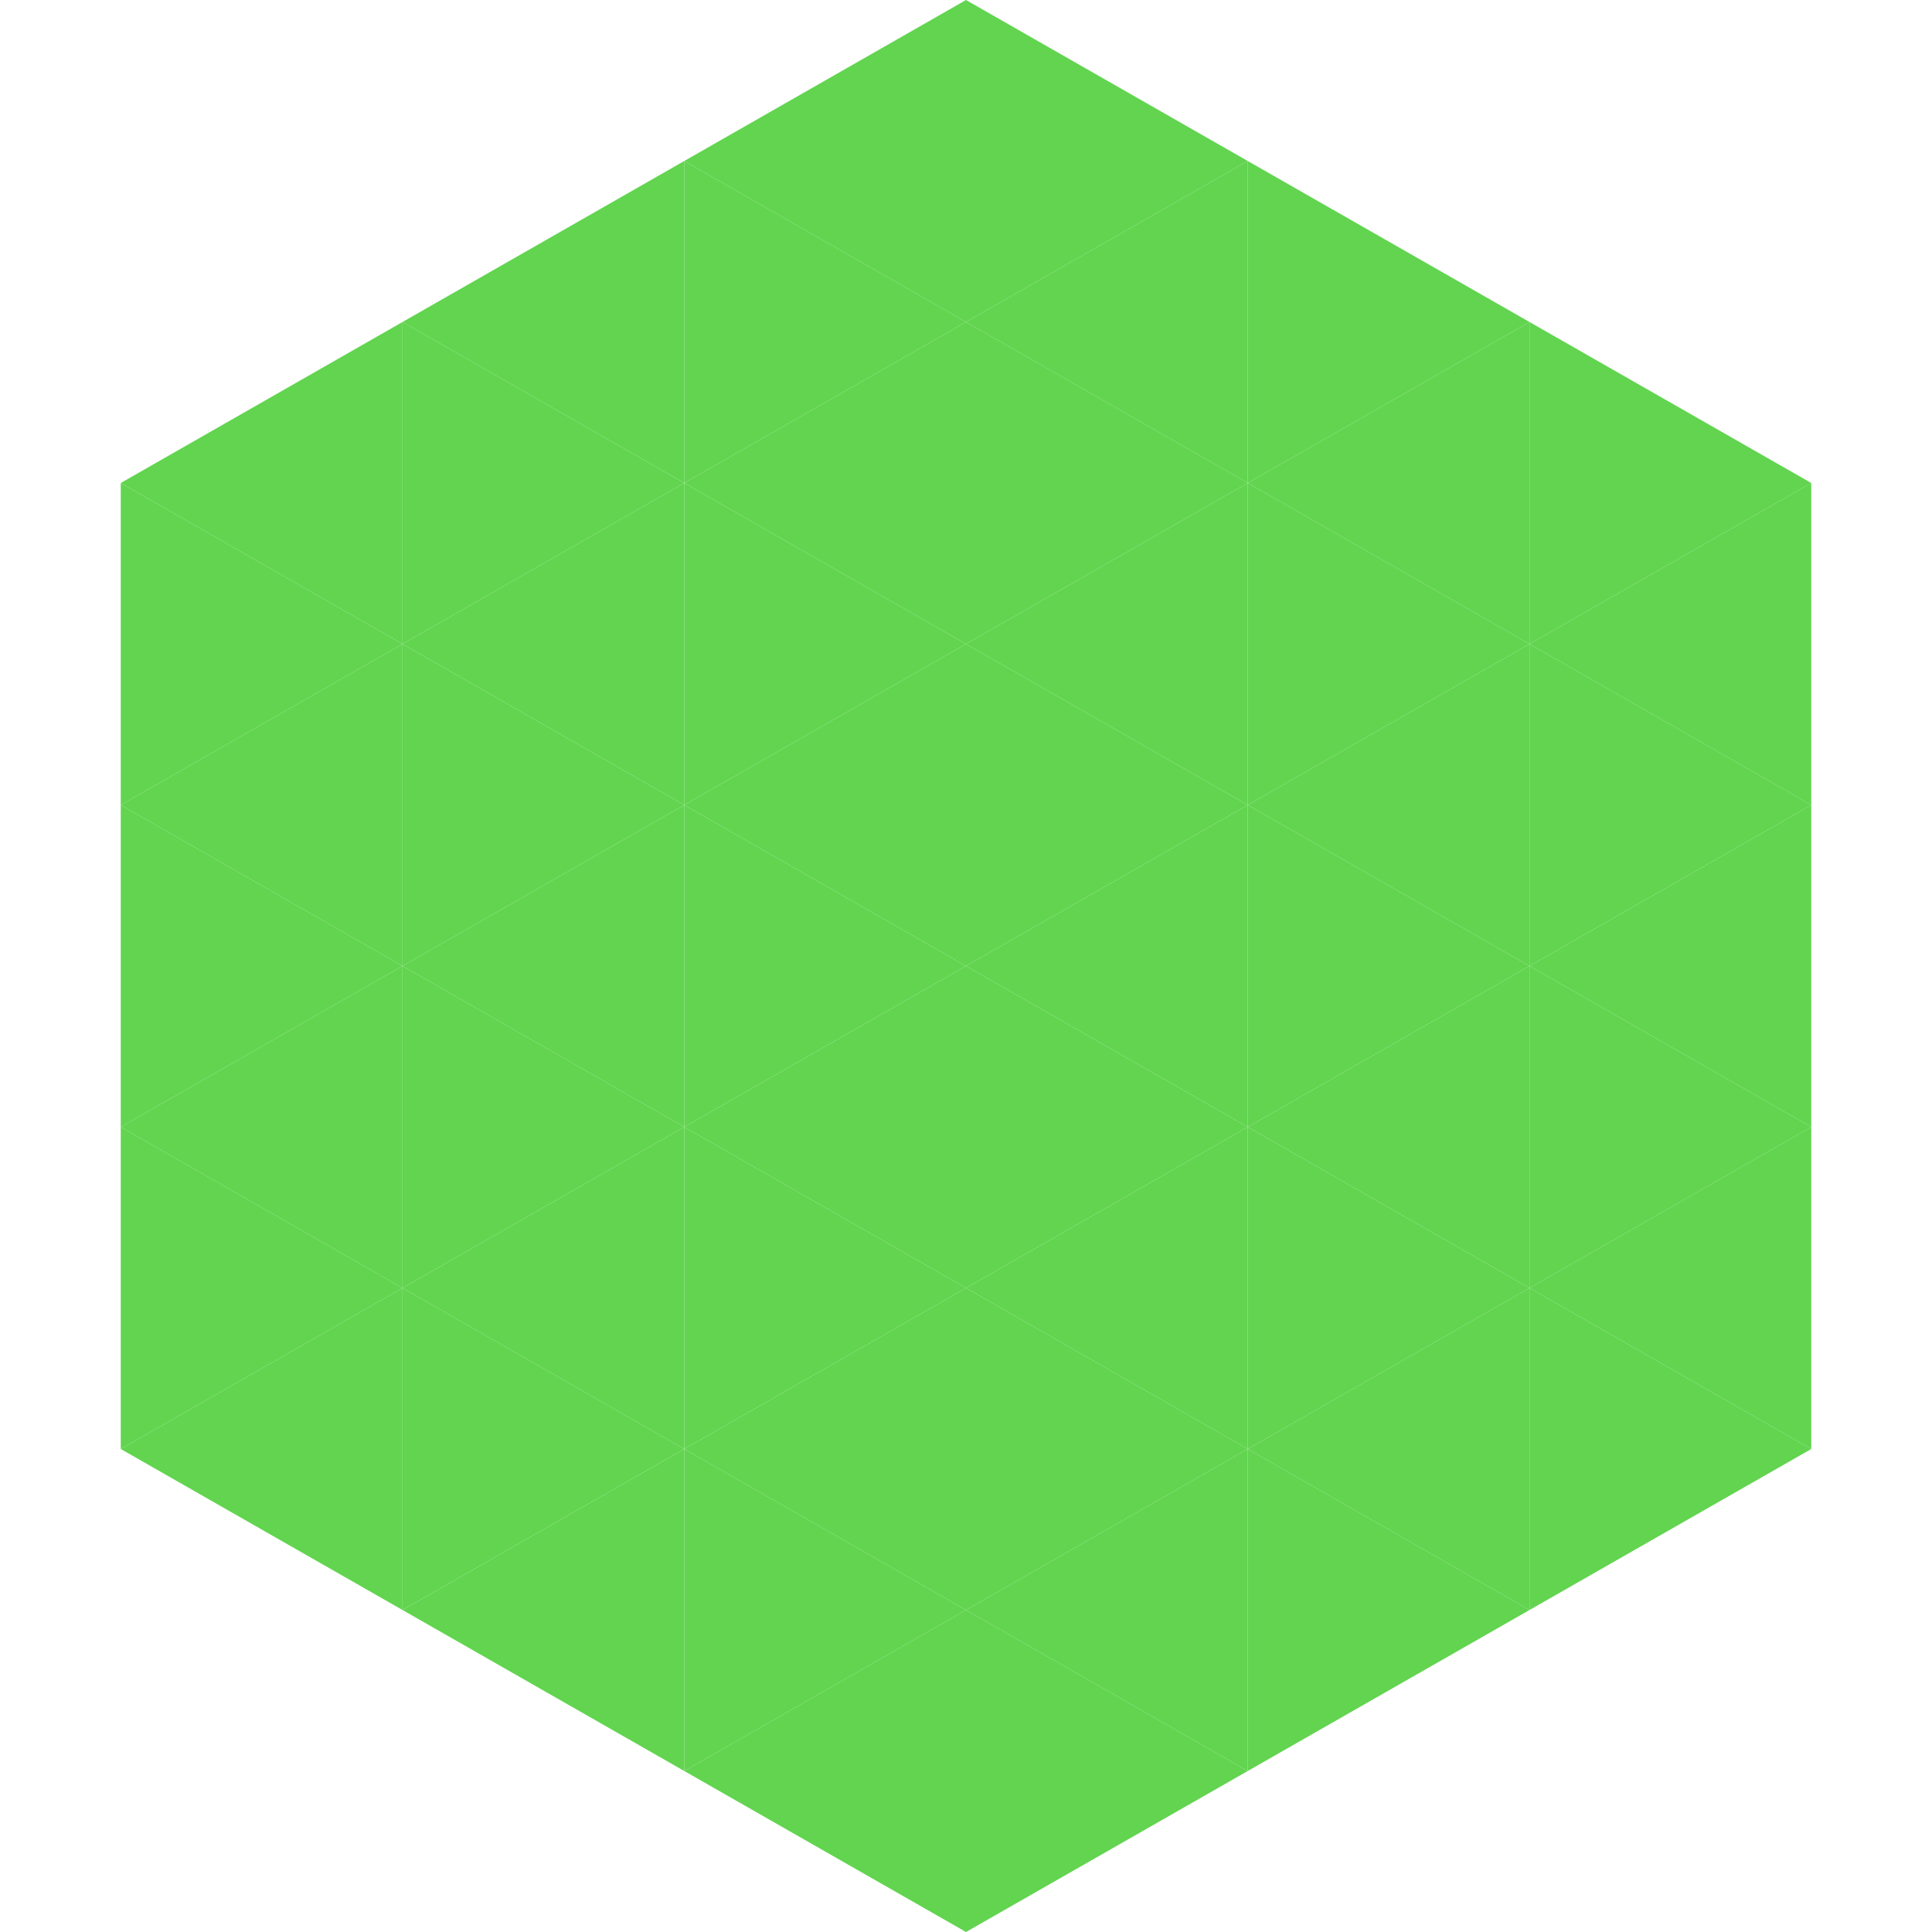<?xml version="1.0"?>
<!-- Generated by SVGo -->
<svg width="240" height="240"
     xmlns="http://www.w3.org/2000/svg"
     xmlns:xlink="http://www.w3.org/1999/xlink">
<polygon points="50,40 15,60 50,80" style="fill:rgb(98,212,80)" />
<polygon points="190,40 225,60 190,80" style="fill:rgb(98,212,80)" />
<polygon points="15,60 50,80 15,100" style="fill:rgb(98,212,80)" />
<polygon points="225,60 190,80 225,100" style="fill:rgb(98,212,80)" />
<polygon points="50,80 15,100 50,120" style="fill:rgb(98,212,80)" />
<polygon points="190,80 225,100 190,120" style="fill:rgb(98,212,80)" />
<polygon points="15,100 50,120 15,140" style="fill:rgb(98,212,80)" />
<polygon points="225,100 190,120 225,140" style="fill:rgb(98,212,80)" />
<polygon points="50,120 15,140 50,160" style="fill:rgb(98,212,80)" />
<polygon points="190,120 225,140 190,160" style="fill:rgb(98,212,80)" />
<polygon points="15,140 50,160 15,180" style="fill:rgb(98,212,80)" />
<polygon points="225,140 190,160 225,180" style="fill:rgb(98,212,80)" />
<polygon points="50,160 15,180 50,200" style="fill:rgb(98,212,80)" />
<polygon points="190,160 225,180 190,200" style="fill:rgb(98,212,80)" />
<polygon points="15,180 50,200 15,220" style="fill:rgb(255,255,255); fill-opacity:0" />
<polygon points="225,180 190,200 225,220" style="fill:rgb(255,255,255); fill-opacity:0" />
<polygon points="50,0 85,20 50,40" style="fill:rgb(255,255,255); fill-opacity:0" />
<polygon points="190,0 155,20 190,40" style="fill:rgb(255,255,255); fill-opacity:0" />
<polygon points="85,20 50,40 85,60" style="fill:rgb(98,212,80)" />
<polygon points="155,20 190,40 155,60" style="fill:rgb(98,212,80)" />
<polygon points="50,40 85,60 50,80" style="fill:rgb(98,212,80)" />
<polygon points="190,40 155,60 190,80" style="fill:rgb(98,212,80)" />
<polygon points="85,60 50,80 85,100" style="fill:rgb(98,212,80)" />
<polygon points="155,60 190,80 155,100" style="fill:rgb(98,212,80)" />
<polygon points="50,80 85,100 50,120" style="fill:rgb(98,212,80)" />
<polygon points="190,80 155,100 190,120" style="fill:rgb(98,212,80)" />
<polygon points="85,100 50,120 85,140" style="fill:rgb(98,212,80)" />
<polygon points="155,100 190,120 155,140" style="fill:rgb(98,212,80)" />
<polygon points="50,120 85,140 50,160" style="fill:rgb(98,212,80)" />
<polygon points="190,120 155,140 190,160" style="fill:rgb(98,212,80)" />
<polygon points="85,140 50,160 85,180" style="fill:rgb(98,212,80)" />
<polygon points="155,140 190,160 155,180" style="fill:rgb(98,212,80)" />
<polygon points="50,160 85,180 50,200" style="fill:rgb(98,212,80)" />
<polygon points="190,160 155,180 190,200" style="fill:rgb(98,212,80)" />
<polygon points="85,180 50,200 85,220" style="fill:rgb(98,212,80)" />
<polygon points="155,180 190,200 155,220" style="fill:rgb(98,212,80)" />
<polygon points="120,0 85,20 120,40" style="fill:rgb(98,212,80)" />
<polygon points="120,0 155,20 120,40" style="fill:rgb(98,212,80)" />
<polygon points="85,20 120,40 85,60" style="fill:rgb(98,212,80)" />
<polygon points="155,20 120,40 155,60" style="fill:rgb(98,212,80)" />
<polygon points="120,40 85,60 120,80" style="fill:rgb(98,212,80)" />
<polygon points="120,40 155,60 120,80" style="fill:rgb(98,212,80)" />
<polygon points="85,60 120,80 85,100" style="fill:rgb(98,212,80)" />
<polygon points="155,60 120,80 155,100" style="fill:rgb(98,212,80)" />
<polygon points="120,80 85,100 120,120" style="fill:rgb(98,212,80)" />
<polygon points="120,80 155,100 120,120" style="fill:rgb(98,212,80)" />
<polygon points="85,100 120,120 85,140" style="fill:rgb(98,212,80)" />
<polygon points="155,100 120,120 155,140" style="fill:rgb(98,212,80)" />
<polygon points="120,120 85,140 120,160" style="fill:rgb(98,212,80)" />
<polygon points="120,120 155,140 120,160" style="fill:rgb(98,212,80)" />
<polygon points="85,140 120,160 85,180" style="fill:rgb(98,212,80)" />
<polygon points="155,140 120,160 155,180" style="fill:rgb(98,212,80)" />
<polygon points="120,160 85,180 120,200" style="fill:rgb(98,212,80)" />
<polygon points="120,160 155,180 120,200" style="fill:rgb(98,212,80)" />
<polygon points="85,180 120,200 85,220" style="fill:rgb(98,212,80)" />
<polygon points="155,180 120,200 155,220" style="fill:rgb(98,212,80)" />
<polygon points="120,200 85,220 120,240" style="fill:rgb(98,212,80)" />
<polygon points="120,200 155,220 120,240" style="fill:rgb(98,212,80)" />
<polygon points="85,220 120,240 85,260" style="fill:rgb(255,255,255); fill-opacity:0" />
<polygon points="155,220 120,240 155,260" style="fill:rgb(255,255,255); fill-opacity:0" />
</svg>
